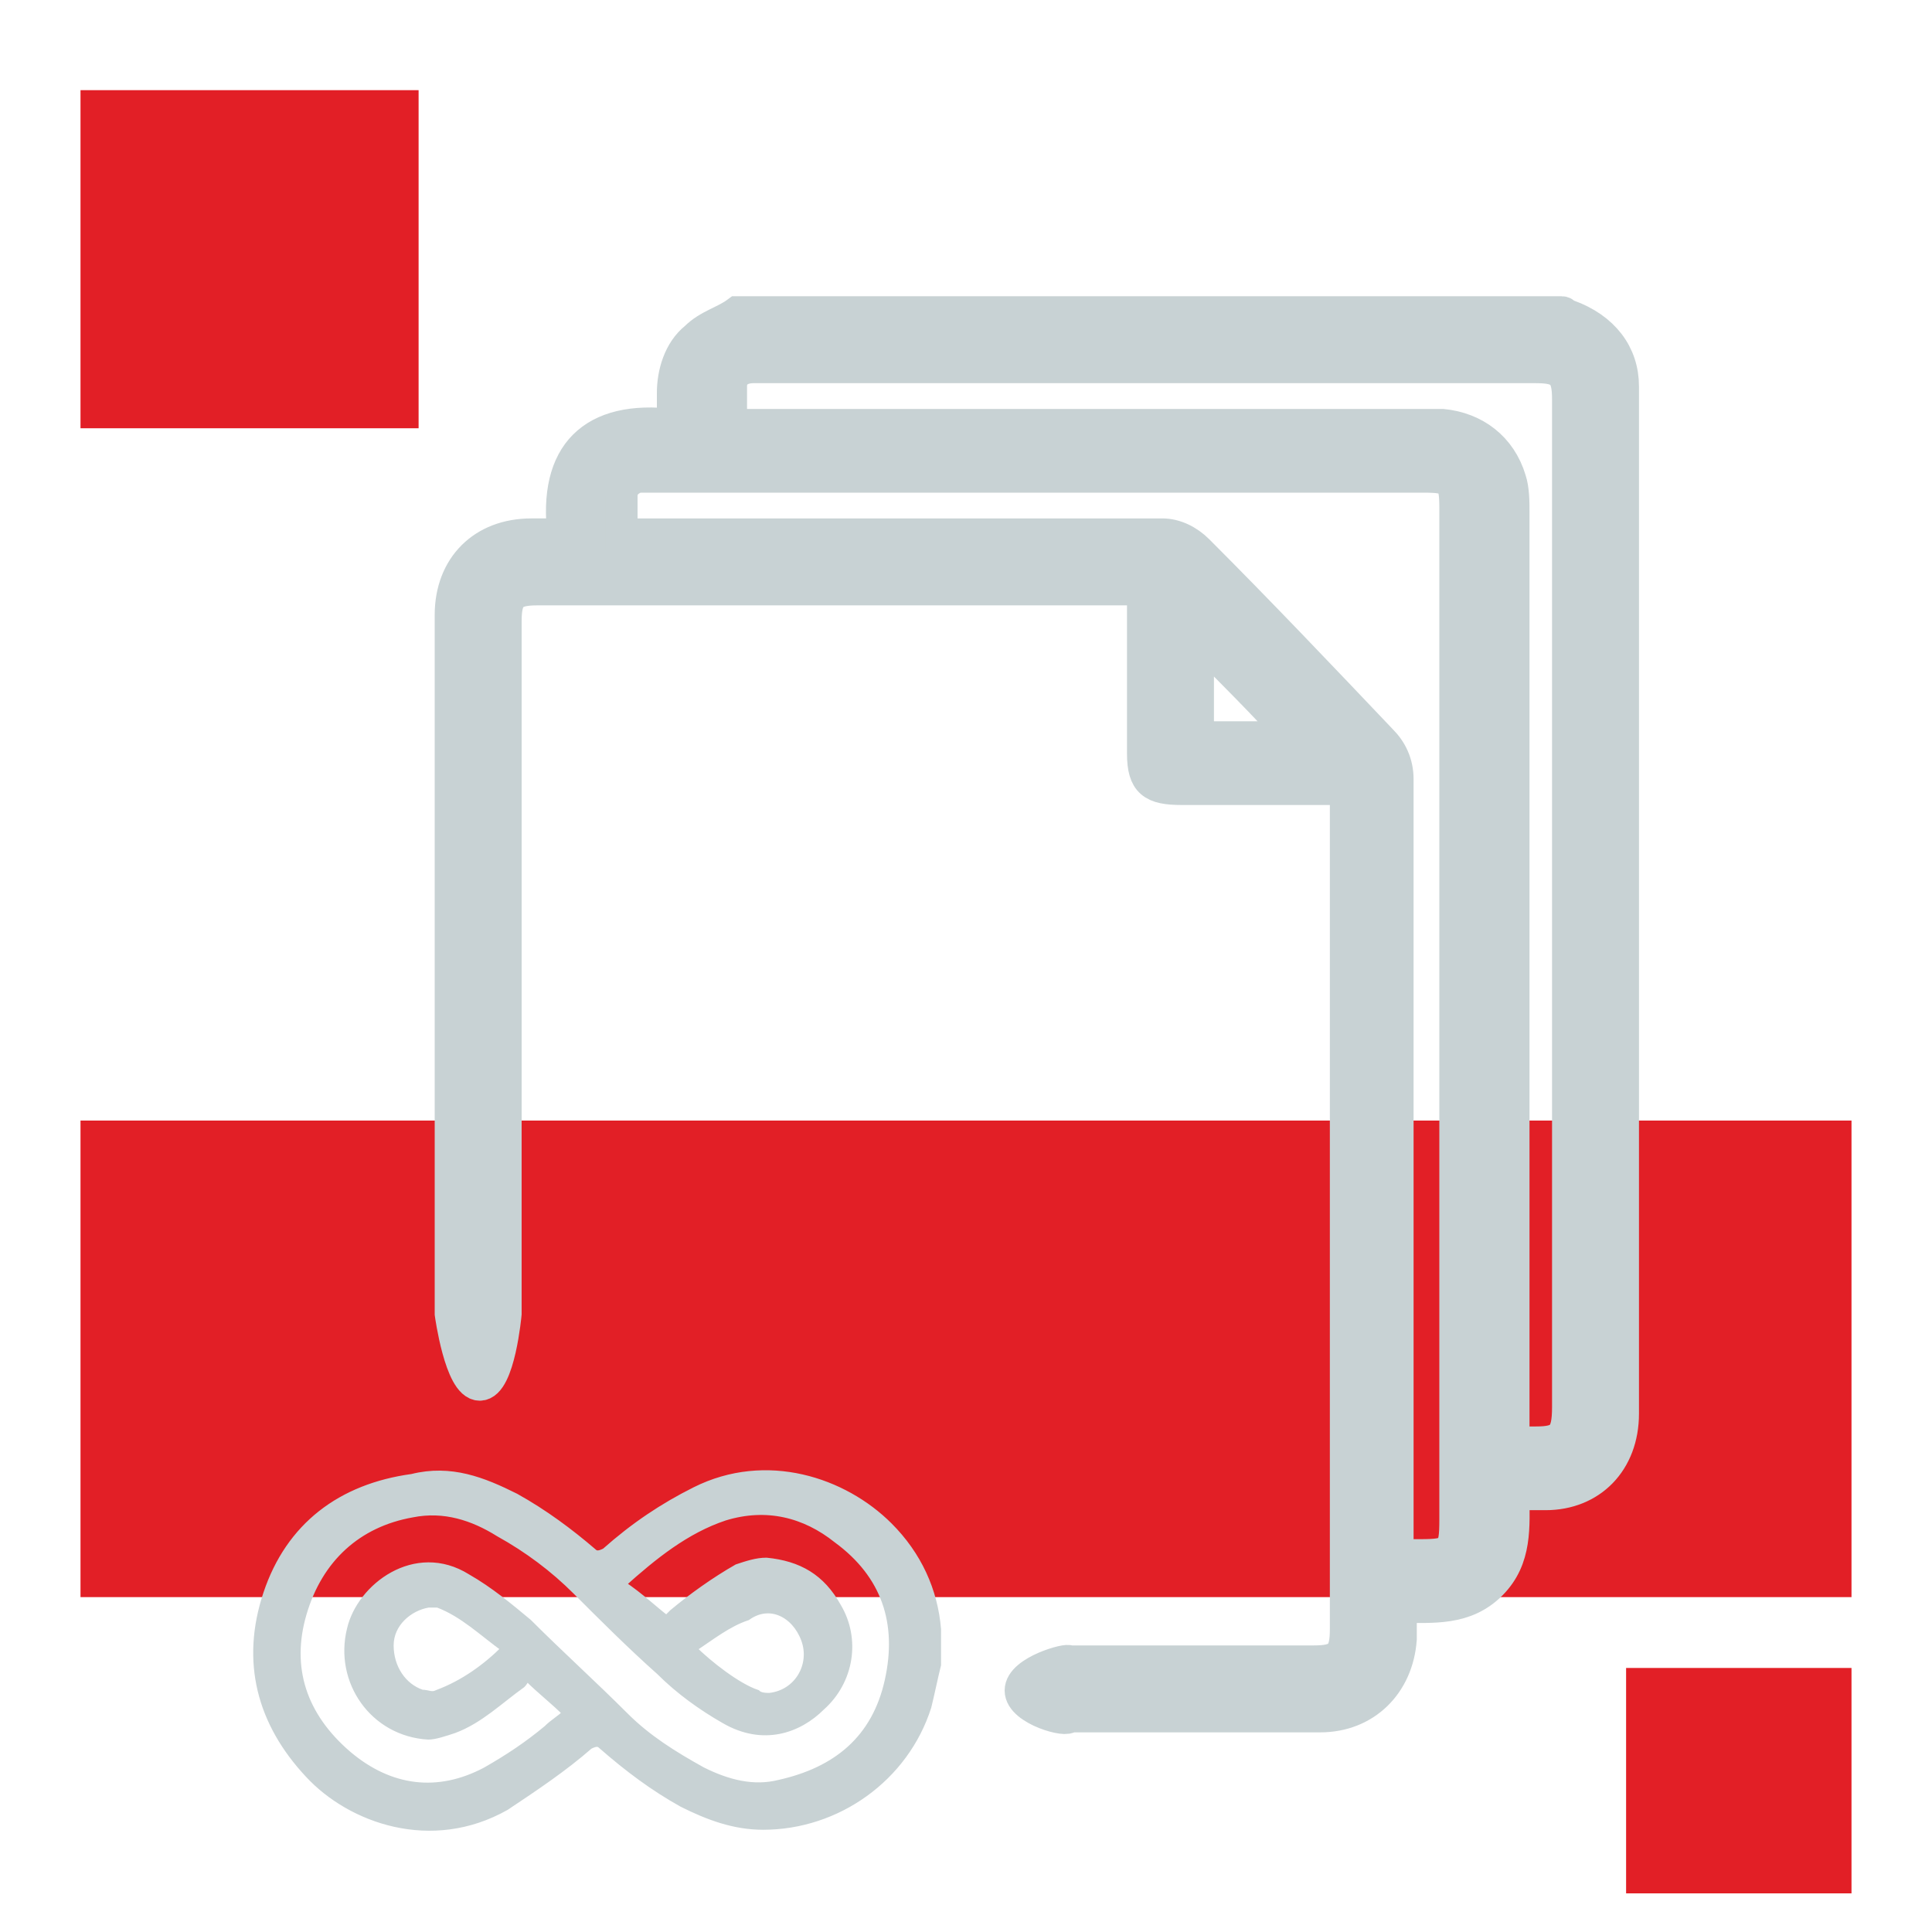 <?xml version="1.0" encoding="UTF-8"?> <!-- Generator: Adobe Illustrator 24.0.3, SVG Export Plug-In . SVG Version: 6.00 Build 0) --> <svg xmlns="http://www.w3.org/2000/svg" xmlns:xlink="http://www.w3.org/1999/xlink" version="1.1" id="Layer_1" x="0px" y="0px" viewBox="0 0 60 60" style="enable-background:new 0 0 60 60;" xml:space="preserve"> <style type="text/css"> .st0{fill:#E21F26;} .st1{fill:#C8D2D4;stroke:#C8D2D4;stroke-width:0.25;stroke-miterlimit:10;} .st2{fill:#C8D2D4;stroke:#C8D2D4;stroke-miterlimit:10;} </style> <g> <rect x="50.5" y="51.8" class="st0" width="7" height="7"></rect> </g> <g> <g> <rect x="2.5" y="2.8" class="st0" width="10.5" height="10.5"></rect> </g> </g> <g> <rect x="2.5" y="34.8" class="st0" width="55" height="14.8"></rect> </g> <path class="st1" d="M29.1,51.7c-0.1,0.4-0.2,0.9-0.3,1.3c-0.7,2.2-2.8,3.7-5.1,3.7c-0.9,0-1.7-0.3-2.5-0.7 c-0.9-0.5-1.7-1.1-2.5-1.8c-0.1-0.1-0.2-0.1-0.4,0c-0.8,0.7-1.7,1.3-2.6,1.9c-2.3,1.3-4.8,0.4-6.1-1c-1.5-1.6-2-3.5-1.3-5.6 c0.7-2.1,2.3-3.3,4.5-3.6C14,45.6,15,46,16,46.5c0.9,0.5,1.7,1.1,2.4,1.7c0.1,0.1,0.2,0.1,0.4,0c0.9-0.8,1.8-1.4,2.8-1.9 c2.2-1.1,4.6-0.3,6,1.1c0.9,0.9,1.4,2,1.5,3.2c0,0.1,0,0.1,0,0.2C29.1,51.1,29.1,51.4,29.1,51.7z M20.7,50.3c0,0,0.1-0.1,0.2-0.2 c0.6-0.5,1.3-1,2-1.4c0.3-0.1,0.6-0.2,0.9-0.2c1,0.1,1.7,0.5,2.2,1.4c0.6,1,0.4,2.3-0.5,3.1c-0.7,0.7-1.8,1.1-3,0.4 c-0.7-0.4-1.4-0.9-2-1.5c-0.9-0.8-1.8-1.7-2.6-2.5c-0.7-0.7-1.5-1.3-2.4-1.8c-0.8-0.5-1.7-0.8-2.7-0.6c-1.7,0.3-2.9,1.4-3.4,3.1 c-0.5,1.7,0,3.2,1.4,4.4c1.3,1.1,2.8,1.3,4.3,0.5c0.7-0.4,1.3-0.8,1.9-1.3c0.2-0.2,0.4-0.3,0.6-0.5c-0.4-0.4-0.8-0.7-1.2-1.1 c-0.1,0-0.1,0.1-0.2,0.2c-0.7,0.5-1.3,1.1-2.1,1.4c-0.3,0.1-0.6,0.2-0.8,0.2c-1.7-0.1-2.8-1.7-2.4-3.3c0.3-1.3,2-2.6,3.6-1.6 c0.7,0.4,1.3,0.9,1.9,1.4c1,1,2,1.9,3,2.9c0.7,0.7,1.5,1.2,2.4,1.7c0.8,0.4,1.6,0.6,2.4,0.4c1.8-0.4,3-1.4,3.4-3.2 c0.4-1.8-0.1-3.3-1.6-4.4c-1-0.8-2.2-1.1-3.5-0.7c-1.2,0.4-2.2,1.2-3.2,2.1C19.9,49.6,20.3,50,20.7,50.3z M15.7,51.2 c-0.7-0.5-1.3-1.1-2.1-1.4c-0.1,0-0.2,0-0.3,0c-0.6,0.1-1.2,0.6-1.2,1.3c0,0.7,0.4,1.3,1,1.5c0.2,0,0.3,0.1,0.5,0 C14.4,52.3,15.1,51.8,15.7,51.2z M21.5,51.2c0.5,0.5,1.4,1.2,2,1.4c0.1,0.1,0.3,0.1,0.4,0.1c0.9-0.1,1.4-1,1.1-1.8 c-0.3-0.8-1.1-1.2-1.8-0.7C22.6,50.4,22.1,50.8,21.5,51.2z"></path> <path class="st2" d="M48.7,9.8c-0.1,0-0.1-0.1-0.2-0.1c-8.5,0-17.1,0-25.6,0c-0.4,0.3-0.9,0.4-1.3,0.8c-0.5,0.4-0.7,1.1-0.7,1.7 c0,0.3,0,0.6,0,1c-2.5-0.3-3.7,0.9-3.4,3.4c-0.4,0-0.7,0-1,0c-1.5,0-2.5,1-2.5,2.5c0,8.2,0,13.5,0,21.7c0,0,0.3,2.2,0.9,2.2 c0.6,0,0.8-2.2,0.8-2.2c0-8.1,0-13.4,0-21.5c0-0.8,0.2-1,1-1c6.1,0,12.2,0,18.3,0c0.1,0,0.3,0,0.5,0c0,0.5,0,0.9,0,1.3 c0,1.3,0,2.5,0,3.8c0,0.9,0.3,1.1,1.2,1.1c1.5,0,3.1,0,4.6,0c0.2,0,0.3,0,0.5,0c0,0.2,0,0.4,0,0.5c0,8.5,0,17.1,0,25.6 c0,0.8-0.2,1-1,1c-2.8,0-4.8,0-7.6,0c0-0.1-1.5,0.3-1.5,0.9c0,0.6,1.5,1,1.5,0.8c2.9,0,5,0,7.8,0c1.4,0,2.4-1,2.5-2.4 c0-0.3,0-0.6,0-1c1,0,2,0.1,2.8-0.7c0.8-0.8,0.7-1.8,0.7-2.8c0.4,0,0.7,0,1,0c1.4,0,2.4-1,2.4-2.5c0-10.6,0-21.3,0-31.9 C50.4,11,49.8,10.2,48.7,9.8z M37.2,22.9c0-1.1,0-2.1,0-3.1c1,1,2.1,2.1,3,3.1C39.4,22.9,38.3,22.9,37.2,22.9z M45.2,47.2 c0,1-0.1,1.1-1.1,1.1c-0.2,0-0.4,0-0.7,0c0-0.2,0-0.4,0-0.6c0-7.8,0-15.7,0-23.5c0-0.5-0.2-0.9-0.5-1.2C41,21,39.1,19,37.2,17.1 c-0.3-0.3-0.7-0.5-1.1-0.5c-5.4,0-10.8,0-16.3,0c-0.2,0-0.3,0-0.5,0c0-0.4,0-0.8,0-1.2c0-0.3,0.2-0.5,0.5-0.6c0.2,0,0.3,0,0.5,0 c8,0,16,0,23.9,0c0.9,0,1,0.1,1,1C45.2,26.3,45.2,36.7,45.2,47.2z M47.7,44.8c-0.2,0-0.4,0-0.7,0c0-0.2,0-0.4,0-0.6 c0-9.4,0-18.9,0-28.3c0-0.3,0-0.7-0.1-1c-0.3-1-1.1-1.6-2.1-1.7c-0.2,0-0.4,0-0.6,0c-7,0-13.9,0-20.9,0c-0.2,0-0.4,0-0.6,0 c0-0.4,0-0.8,0-1.2c0-0.4,0.3-0.6,0.7-0.6c0.1,0,0.2,0,0.3,0c8,0,16,0,24,0c0.8,0,1,0.2,1,1c0,10.4,0,20.9,0,31.3 C48.7,44.6,48.5,44.8,47.7,44.8z"></path> </svg> 